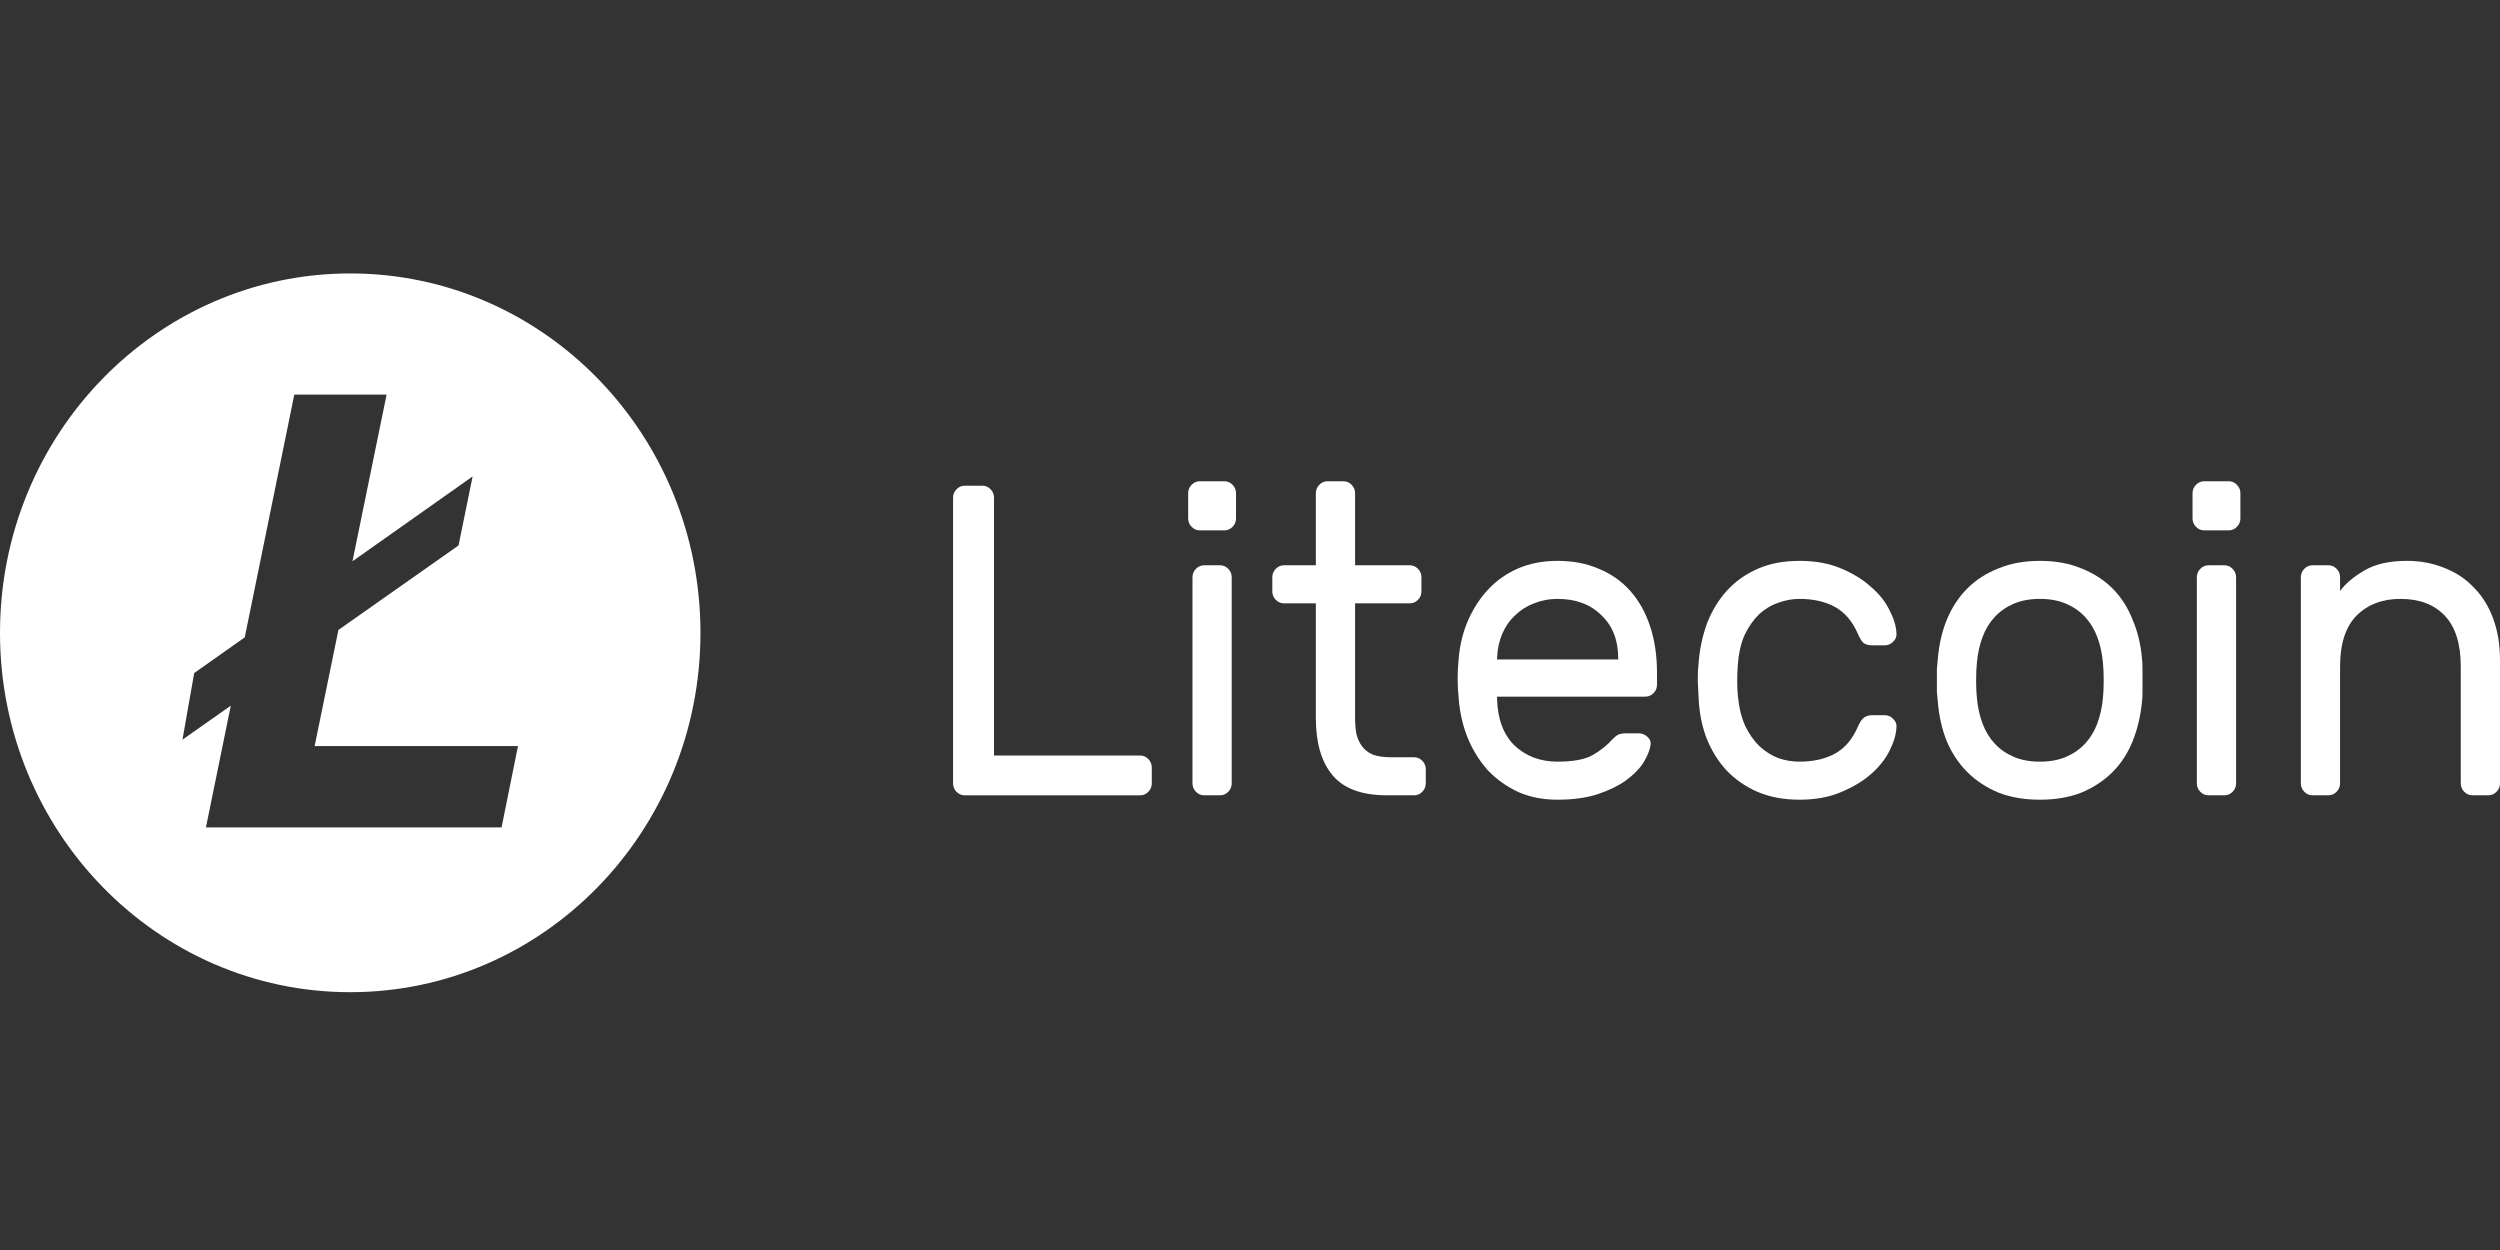 <svg width="160" height="80" viewBox="0 0 160 80" fill="none" xmlns="http://www.w3.org/2000/svg">
<rect x="0" y="0" width="160" height="80" fill="#333333" stroke="none"/>
<path fill-rule="evenodd" clip-rule="evenodd" d="M22.415 63.5C10.036 63.5 0 53.203 0 40.5C0 27.797 10.036 17.5 22.415 17.5C34.794 17.5 44.83 27.797 44.83 40.5C44.83 53.203 34.794 63.5 22.415 63.5ZM20.137 47.749L21.659 40.317L29.347 34.908L30.248 30.491L22.558 35.922L24.743 25.253H18.836L15.664 40.791L12.429 43.075L11.678 47.338L14.771 45.163L13.18 52.953H32.1L33.151 47.749H20.137Z" fill="white"/>
<path d="M72.969 48.353C73.171 48.353 73.346 48.429 73.493 48.58C73.64 48.731 73.714 48.91 73.714 49.118V50.137C73.714 50.344 73.64 50.524 73.493 50.675C73.346 50.826 73.171 50.901 72.969 50.901H61.741C61.539 50.901 61.364 50.826 61.217 50.675C61.07 50.524 60.996 50.344 60.996 50.137V31.85C60.996 31.643 61.07 31.463 61.217 31.312C61.364 31.161 61.539 31.086 61.741 31.086H62.872C63.074 31.086 63.249 31.161 63.396 31.312C63.543 31.463 63.617 31.643 63.617 31.85V48.353H72.969Z" fill="white"/>
<path d="M78.829 50.135C78.829 50.343 78.756 50.522 78.609 50.673C78.461 50.824 78.287 50.899 78.085 50.899H77.064C76.861 50.899 76.687 50.824 76.54 50.673C76.392 50.522 76.319 50.343 76.319 50.135V36.944C76.319 36.736 76.392 36.557 76.54 36.406C76.687 36.255 76.861 36.179 77.064 36.179H78.085C78.287 36.179 78.461 36.255 78.609 36.406C78.756 36.557 78.829 36.736 78.829 36.944V50.135ZM79.105 33.179C79.105 33.386 79.032 33.566 78.885 33.716C78.737 33.867 78.563 33.943 78.36 33.943H76.788C76.585 33.943 76.411 33.867 76.264 33.716C76.117 33.566 76.043 33.386 76.043 33.179V31.565C76.043 31.358 76.117 31.178 76.264 31.027C76.411 30.876 76.585 30.801 76.788 30.801H78.36C78.563 30.801 78.737 30.876 78.885 31.027C79.032 31.178 79.105 31.358 79.105 31.565V33.179Z" fill="white"/>
<path d="M86.725 45.945C86.725 46.304 86.752 46.644 86.807 46.965C86.881 47.266 87.001 47.531 87.166 47.757C87.332 47.984 87.561 48.163 87.856 48.295C88.168 48.408 88.564 48.465 89.042 48.465H90.504C90.706 48.465 90.881 48.54 91.028 48.691C91.175 48.842 91.249 49.021 91.249 49.229V50.135C91.249 50.343 91.175 50.522 91.028 50.673C90.881 50.824 90.706 50.899 90.504 50.899H88.766C87.166 50.899 86.007 50.474 85.29 49.625C84.573 48.776 84.214 47.55 84.214 45.945V38.614H82.173C81.97 38.614 81.796 38.538 81.649 38.387C81.501 38.236 81.428 38.057 81.428 37.849V36.944C81.428 36.736 81.501 36.557 81.649 36.406C81.796 36.255 81.97 36.179 82.173 36.179H84.214V31.565C84.214 31.358 84.288 31.178 84.435 31.027C84.582 30.876 84.757 30.801 84.959 30.801H85.98C86.182 30.801 86.357 30.876 86.504 31.027C86.651 31.178 86.725 31.358 86.725 31.565V36.179H90.228C90.43 36.179 90.605 36.255 90.752 36.406C90.9 36.557 90.973 36.736 90.973 36.944V37.849C90.973 38.057 90.9 38.236 90.752 38.387C90.605 38.538 90.43 38.614 90.228 38.614H86.725V45.945Z" fill="white"/>
<path d="M93.358 42.122C93.431 41.254 93.634 40.443 93.965 39.688C94.296 38.933 94.728 38.272 95.261 37.706C95.795 37.14 96.429 36.697 97.165 36.376C97.919 36.055 98.756 35.895 99.676 35.895C100.669 35.895 101.551 36.064 102.324 36.404C103.115 36.725 103.786 37.197 104.338 37.819C104.89 38.442 105.313 39.197 105.607 40.084C105.901 40.971 106.048 41.962 106.048 43.056V43.821C106.048 44.028 105.975 44.208 105.828 44.358C105.68 44.51 105.506 44.585 105.303 44.585H95.813V44.755C95.85 46.038 96.227 47.029 96.944 47.727C97.68 48.407 98.59 48.746 99.676 48.746C100.687 48.746 101.441 48.605 101.938 48.322C102.453 48.02 102.866 47.689 103.179 47.331C103.326 47.18 103.455 47.076 103.565 47.02C103.676 46.963 103.841 46.935 104.062 46.935H104.89C105.092 46.935 105.276 47.01 105.441 47.161C105.607 47.312 105.671 47.491 105.634 47.699C105.579 48.039 105.423 48.416 105.165 48.831C104.908 49.227 104.531 49.605 104.034 49.964C103.556 50.303 102.949 50.596 102.214 50.841C101.496 51.068 100.65 51.181 99.676 51.181C98.756 51.181 97.928 51.02 97.193 50.699C96.457 50.36 95.813 49.907 95.261 49.341C94.728 48.756 94.296 48.076 93.965 47.303C93.634 46.51 93.431 45.651 93.358 44.727C93.266 43.858 93.266 42.99 93.358 42.122ZM95.813 42.207H103.565V42.122C103.565 40.971 103.207 40.056 102.49 39.376C101.791 38.678 100.853 38.329 99.676 38.329C99.142 38.329 98.646 38.423 98.186 38.612C97.726 38.782 97.321 39.037 96.972 39.376C96.623 39.697 96.347 40.094 96.144 40.565C95.942 41.037 95.832 41.556 95.813 42.122V42.207Z" fill="white"/>
<path d="M111.222 44.528C111.296 45.283 111.452 45.925 111.691 46.453C111.948 46.982 112.252 47.416 112.601 47.755C112.969 48.095 113.374 48.35 113.815 48.52C114.257 48.671 114.707 48.746 115.167 48.746C116.05 48.746 116.804 48.576 117.429 48.237C118.054 47.897 118.542 47.331 118.891 46.538C119.02 46.236 119.149 46.038 119.277 45.944C119.425 45.831 119.599 45.774 119.802 45.774H120.629C120.832 45.774 121.006 45.849 121.154 46.001C121.319 46.151 121.393 46.331 121.374 46.538C121.356 46.991 121.209 47.491 120.933 48.039C120.675 48.567 120.28 49.067 119.746 49.539C119.231 49.992 118.588 50.379 117.815 50.699C117.061 51.02 116.178 51.181 115.167 51.181C114.155 51.181 113.254 51.011 112.463 50.671C111.691 50.331 111.029 49.869 110.477 49.284C109.944 48.699 109.521 48.01 109.208 47.218C108.914 46.425 108.748 45.576 108.712 44.67C108.693 44.368 108.675 44 108.656 43.566C108.656 43.113 108.675 42.726 108.712 42.405C108.785 41.499 108.969 40.65 109.263 39.858C109.576 39.065 109.999 38.376 110.532 37.791C111.066 37.206 111.719 36.744 112.491 36.404C113.263 36.064 114.155 35.895 115.167 35.895C116.178 35.895 117.061 36.055 117.815 36.376C118.588 36.697 119.231 37.093 119.746 37.565C120.28 38.018 120.675 38.518 120.933 39.065C121.209 39.593 121.356 40.084 121.374 40.537C121.393 40.745 121.319 40.924 121.154 41.075C121.006 41.226 120.832 41.301 120.629 41.301H119.802C119.599 41.301 119.425 41.254 119.277 41.16C119.149 41.047 119.02 40.839 118.891 40.537C118.542 39.745 118.054 39.178 117.429 38.839C116.804 38.499 116.05 38.329 115.167 38.329C114.707 38.329 114.247 38.414 113.788 38.584C113.346 38.735 112.941 38.98 112.574 39.32C112.224 39.66 111.921 40.094 111.663 40.622C111.424 41.15 111.277 41.792 111.222 42.547C111.167 43.245 111.167 43.906 111.222 44.528Z" fill="white"/>
<path d="M130.554 35.895C131.548 35.895 132.43 36.055 133.203 36.376C133.975 36.678 134.637 37.102 135.189 37.65C135.741 38.197 136.173 38.867 136.486 39.66C136.817 40.433 137.019 41.282 137.093 42.207C137.111 42.377 137.12 42.585 137.12 42.83C137.12 43.056 137.12 43.302 137.12 43.566C137.12 43.811 137.12 44.057 137.12 44.302C137.12 44.528 137.111 44.717 137.093 44.868C137.001 45.812 136.798 46.67 136.486 47.444C136.173 48.218 135.741 48.878 135.189 49.425C134.637 49.973 133.975 50.407 133.203 50.728C132.43 51.03 131.548 51.181 130.554 51.181C129.561 51.181 128.679 51.03 127.906 50.728C127.134 50.407 126.471 49.973 125.92 49.425C125.368 48.878 124.927 48.218 124.596 47.444C124.283 46.67 124.09 45.812 124.016 44.868C123.998 44.717 123.979 44.528 123.961 44.302C123.961 44.057 123.961 43.811 123.961 43.566C123.961 43.302 123.961 43.056 123.961 42.83C123.979 42.585 123.998 42.377 124.016 42.207C124.09 41.282 124.283 40.433 124.596 39.66C124.927 38.867 125.368 38.197 125.92 37.65C126.471 37.102 127.134 36.678 127.906 36.376C128.679 36.055 129.561 35.895 130.554 35.895ZM134.582 44.727C134.619 44.406 134.637 44.019 134.637 43.566C134.637 43.094 134.619 42.688 134.582 42.349C134.527 41.783 134.407 41.254 134.224 40.764C134.04 40.273 133.782 39.848 133.451 39.49C133.12 39.131 132.715 38.848 132.237 38.641C131.759 38.433 131.198 38.329 130.554 38.329C129.911 38.329 129.35 38.433 128.872 38.641C128.393 38.848 127.989 39.131 127.658 39.49C127.327 39.848 127.069 40.273 126.885 40.764C126.701 41.254 126.582 41.783 126.527 42.349C126.49 42.688 126.471 43.094 126.471 43.566C126.471 44.019 126.49 44.406 126.527 44.727C126.582 45.293 126.701 45.821 126.885 46.312C127.069 46.803 127.327 47.227 127.658 47.586C127.989 47.944 128.393 48.227 128.872 48.435C129.35 48.642 129.911 48.746 130.554 48.746C131.198 48.746 131.759 48.642 132.237 48.435C132.715 48.227 133.12 47.944 133.451 47.586C133.782 47.227 134.04 46.803 134.224 46.312C134.407 45.821 134.527 45.293 134.582 44.727Z" fill="white"/>
<path d="M143.109 50.135C143.109 50.343 143.035 50.522 142.888 50.673C142.741 50.824 142.566 50.899 142.364 50.899H141.343C141.141 50.899 140.966 50.824 140.819 50.673C140.672 50.522 140.598 50.343 140.598 50.135V36.944C140.598 36.736 140.672 36.557 140.819 36.406C140.966 36.255 141.141 36.179 141.343 36.179H142.364C142.566 36.179 142.741 36.255 142.888 36.406C143.035 36.557 143.109 36.736 143.109 36.944V50.135ZM143.385 33.179C143.385 33.386 143.311 33.566 143.164 33.716C143.017 33.867 142.842 33.943 142.64 33.943H141.067C140.865 33.943 140.69 33.867 140.543 33.716C140.396 33.566 140.322 33.386 140.322 33.179V31.565C140.322 31.358 140.396 31.178 140.543 31.027C140.69 30.876 140.865 30.801 141.067 30.801H142.64C142.842 30.801 143.017 30.876 143.164 31.027C143.311 31.178 143.385 31.358 143.385 31.565V33.179Z" fill="white"/>
<path d="M159.999 50.133C159.999 50.341 159.926 50.52 159.779 50.671C159.632 50.822 159.457 50.898 159.254 50.898H158.234C158.031 50.898 157.857 50.822 157.71 50.671C157.562 50.52 157.489 50.341 157.489 50.133V42.66C157.489 41.207 157.149 40.122 156.468 39.405C155.788 38.688 154.841 38.329 153.627 38.329C152.468 38.329 151.53 38.688 150.813 39.405C150.114 40.122 149.764 41.207 149.764 42.66V50.133C149.764 50.341 149.691 50.52 149.544 50.671C149.396 50.822 149.222 50.898 149.019 50.898H147.999C147.796 50.898 147.622 50.822 147.475 50.671C147.327 50.52 147.254 50.341 147.254 50.133V36.942C147.254 36.734 147.327 36.555 147.475 36.404C147.622 36.253 147.796 36.178 147.999 36.178H149.019C149.222 36.178 149.396 36.253 149.544 36.404C149.691 36.555 149.764 36.734 149.764 36.942V37.819C150.114 37.348 150.629 36.914 151.309 36.517C152.008 36.102 152.918 35.895 154.04 35.895C154.905 35.895 155.705 36.046 156.44 36.347C157.176 36.631 157.802 37.046 158.317 37.593C158.85 38.121 159.264 38.782 159.558 39.575C159.852 40.367 159.999 41.254 159.999 42.235V50.133Z" fill="white"/>
</svg>
